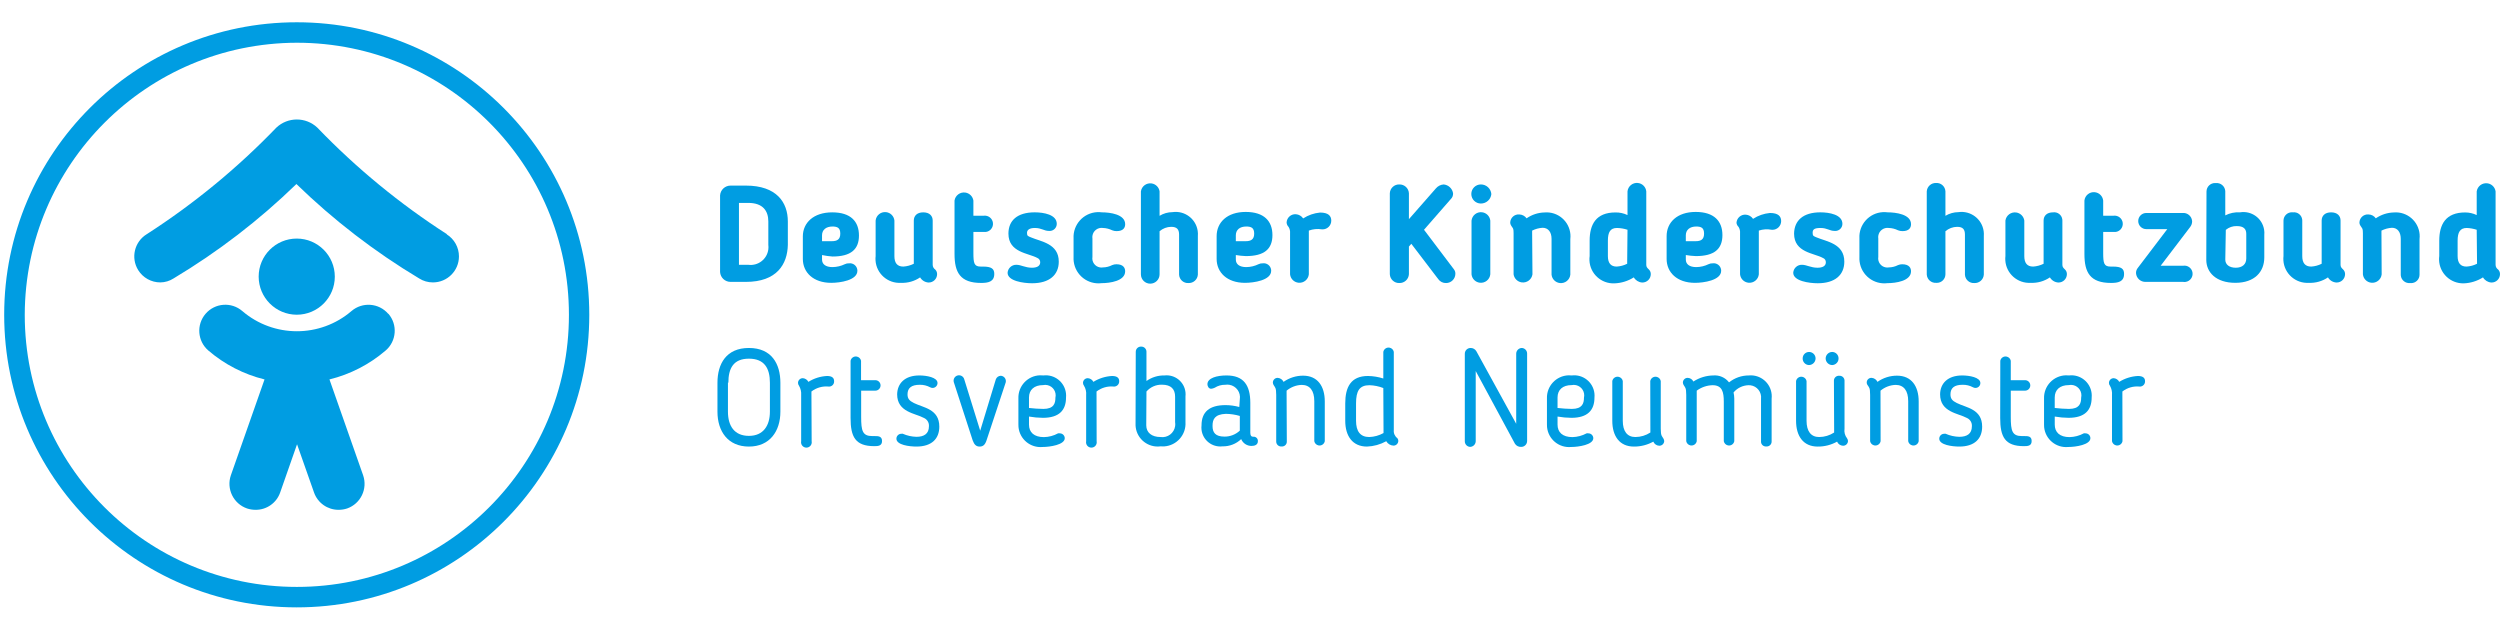 <?xml version="1.0" encoding="UTF-8"?><svg id="Ebene_1" xmlns="http://www.w3.org/2000/svg" viewBox="0 0 404.655 100.393"><defs><style>.cls-1{fill:#009de2;}.cls-1,.cls-2{stroke-width:0px;}.cls-2{fill:none;}</style></defs><rect class="cls-2" width="403.977" height="100.393"/><path class="cls-1" d="M48.047,3.606C21.895,3.597.687,24.789.678,50.941c-.009,26.152,21.183,47.359,47.335,47.369,26.152.009,47.359-21.183,47.369-47.335v-.017c0-26.145-21.19-47.342-47.335-47.352ZM48.047,6.917c24.323,0,44.041,19.718,44.041,44.041s-19.718,44.041-44.041,44.041S4.006,75.281,4.006,50.958h0c.056-24.3,19.741-43.985,44.041-44.041"/><path class="cls-1" d="M72.359,37.919c-7.648-4.92-14.696-10.714-21.002-17.267-1.862-1.747-4.76-1.747-6.621,0-6.306,6.552-13.354,12.347-21.002,17.267-1.978,1.222-2.592,3.816-1.37,5.795.769,1.245,2.13,2.002,3.594,1.998.76-.009,1.501-.232,2.139-.645,7.195-4.308,13.867-9.436,19.881-15.28,6.01,5.842,12.676,10.969,19.864,15.28.665.423,1.436.647,2.224.645,2.325.006,4.216-1.874,4.222-4.199.004-1.464-.753-2.825-1.998-3.594h.068Z"/><path class="cls-1" d="M41.867,44.778c0-3.404,2.759-6.163,6.163-6.163,3.404,0,6.163,2.759,6.163,6.163,0,3.397-2.749,6.154-6.146,6.163-3.407,0-6.171-2.757-6.18-6.163Z"/><path class="cls-1" d="M62.835,50.788c-1.523-1.755-4.177-1.953-5.942-.441-5.086,4.357-12.588,4.357-17.674,0-1.763-1.519-4.423-1.321-5.942.441-1.519,1.763-1.321,4.423.441,5.942,2.624,2.254,5.742,3.859,9.1,4.686l-5.45,15.518c-.755,2.203.414,4.602,2.615,5.365.449.148.919.222,1.392.221,1.787.012,3.384-1.114,3.973-2.801l2.733-7.81,2.75,7.81c.593,1.684,2.187,2.809,3.973,2.801.473.001.943-.073,1.392-.221,2.187-.777,3.339-3.172,2.581-5.365l-5.45-15.518c3.359-.827,6.476-2.432,9.1-4.686,1.763-1.517,1.962-4.175.445-5.938-.001-.001-.003-.003-.004-.004h-.034Z"/><path class="cls-1" d="M120.73,45.627h-2.479c-.899.002-1.644-.698-1.698-1.596v-12.411c.063-.891.805-1.581,1.698-1.579h2.479c4.992,0,6.791,2.733,6.791,5.807v3.786c-.068,3.124-1.766,5.993-6.791,5.993ZM124.363,35.848c0-1.698-.866-3.005-3.243-3.005h-1.511v10.017h1.511c1.58.21,3.031-.901,3.241-2.482.033-.247.033-.497.002-.744v-3.786Z"/><path class="cls-1" d="M133.056,41.281v.73c0,.747.577,1.222,1.698,1.222.694-.011,1.378-.174,2.003-.475.205-.103.433-.149.662-.136.66-.084,1.264.382,1.349,1.043.007.054.01.108.01.163,0,1.545-2.818,1.952-4.228,1.952-2.92,0-4.601-1.698-4.601-3.871v-3.684c.017-2.156,1.715-3.854,4.754-3.854s4.329,1.511,4.329,3.752-1.307,3.396-4.278,3.396c-.571-.039-1.138-.118-1.698-.238ZM134.754,36.663c-1.053,0-1.698.543-1.698,1.426v.951h1.579c.849,0,1.375-.272,1.375-1.222s-.458-1.155-1.324-1.155h.068Z"/><path class="cls-1" d="M145.84,45.78c-2.143.136-3.991-1.49-4.127-3.633-.015-.232-.009-.465.018-.696v-5.756c.089-.839.841-1.448,1.68-1.359.717.076,1.283.642,1.359,1.359v5.756c0,1.121.458,1.698,1.443,1.698.591-.037,1.169-.193,1.698-.458-.016-.141-.016-.283,0-.424v-6.571c0-.747.509-1.324,1.528-1.324s1.528.577,1.528,1.324v7.165c0,.307.152.594.407.764.205.2.316.478.306.764-.009.75-.624,1.351-1.374,1.342-.012,0-.023,0-.035,0-.557-.04-1.058-.351-1.341-.832-.908.62-1.992.93-3.09.883Z"/><path class="cls-1" d="M154.499,32.469c.126-.844.913-1.426,1.756-1.3.672.1,1.199.628,1.3,1.3v2.445h1.698c.727-.083,1.383.439,1.466,1.166.083.727-.439,1.383-1.166,1.466-.099.011-.2.011-.299,0h-1.698v3.396c0,1.698.136,2.207,1.188,2.207h.374c1.392,0,1.817.374,1.817,1.188,0,1.29-1.019,1.46-2.122,1.46-3.396,0-4.312-1.698-4.312-4.686v-8.642Z"/><path class="cls-1" d="M167.487,34.37c1.426,0,3.565.357,3.565,1.868-.005.638-.526,1.15-1.163,1.146-.042,0-.085-.003-.127-.008-.781,0-1.171-.475-2.258-.475-.832,0-1.273.289-1.273.798s.17.526.662.73c1.579.679,4.482.985,4.482,3.922,0,2.156-1.528,3.497-4.312,3.497-1.409,0-3.973-.357-3.973-1.698.054-.749.693-1.32,1.443-1.29.73,0,1.409.475,2.496.475.781,0,1.341-.255,1.341-.883.008-.305-.175-.583-.458-.696-1.443-.798-4.686-.866-4.686-3.939,0-2.122,1.426-3.447,4.262-3.447Z"/><path class="cls-1" d="M173.769,38.581c-.114-2.229,1.6-4.128,3.828-4.243.252-.013.505-.002.756.032,1.29,0,3.769.306,3.769,1.919,0,.526-.272,1.121-1.375,1.121-.25.005-.499-.041-.73-.136-.466-.23-.975-.357-1.494-.374-.816-.122-1.576.442-1.698,1.258-.022.146-.022.294,0,.44v2.988c-.133.805.412,1.565,1.217,1.698.159.026.322.026.481,0,.52-.008,1.031-.136,1.494-.374.22-.094.457-.14.696-.136,1.138,0,1.409.628,1.409,1.138,0,1.579-2.479,1.919-3.803,1.919-2.214.284-4.238-1.28-4.522-3.493-.031-.238-.04-.478-.028-.717v-3.039Z"/><path class="cls-1" d="M187.691,44.405c0,.835-.678,1.51-1.513,1.509-.833,0-1.508-.676-1.509-1.509v-13.43c.125-.835.904-1.409,1.738-1.284.663.1,1.184.62,1.284,1.284v3.956c.629-.385,1.351-.59,2.088-.594,1.967-.288,3.795,1.073,4.083,3.04.039.269.048.542.026.814v6.248c-.046.8-.728,1.414-1.528,1.375-.786.047-1.462-.552-1.509-1.338,0-.012-.001-.025-.002-.037v-6.469c0-.849-.357-1.256-1.273-1.256-.693.005-1.362.258-1.885.713v6.978Z"/><path class="cls-1" d="M200.034,41.281v.73c0,.747.577,1.222,1.698,1.222.689-.01,1.367-.172,1.986-.475.206-.1.434-.147.662-.136.659-.094,1.269.364,1.363,1.024.009.06.013.121.012.182,0,1.545-2.818,1.952-4.245,1.952-2.903,0-4.584-1.698-4.584-3.871v-3.684c0-2.224,1.698-3.922,4.703-3.922s4.329,1.511,4.329,3.752-1.307,3.396-4.295,3.396c-.546-.02-1.091-.077-1.63-.17ZM201.732,36.663c-1.07,0-1.698.543-1.698,1.426v.951h1.596c.832,0,1.375-.272,1.375-1.222s-.475-1.155-1.324-1.155h.051Z"/><path class="cls-1" d="M211.851,37.325c.008.141.008.283,0,.424v6.655c-.089.839-.841,1.447-1.68,1.359-.717-.076-1.283-.642-1.359-1.359v-6.638c.034-.362-.05-.725-.238-1.036-.198-.193-.313-.454-.323-.73.045-.777.711-1.371,1.488-1.326.008,0,.015,0,.023.002.474.034.906.285,1.171.679.821-.534,1.759-.86,2.733-.951,1.392,0,1.817.577,1.817,1.324-.006.778-.641,1.404-1.42,1.399-.042,0-.084-.002-.125-.007-.702-.113-1.421-.043-2.088.204Z"/><path class="cls-1" d="M230.493,37.189l4.839,6.401c.168.212.253.477.238.747-.018.815-.679,1.468-1.494,1.477-.503.019-.982-.218-1.273-.628l-4.363-5.722-.39.441v4.482c-.046.815-.729,1.446-1.545,1.426-.819.029-1.508-.608-1.545-1.426v-13.107c.037-.819.726-1.455,1.545-1.426.816-.02,1.499.612,1.545,1.426v4.194l4.363-4.975c.315-.376.768-.608,1.256-.645.776.068,1.406.656,1.528,1.426.025.357-.112.706-.374.951l-4.329,4.958Z"/><path class="cls-1" d="M239.695,32.944c-.853,0-1.545-.691-1.546-1.544s.691-1.545,1.544-1.546h.002c.887-.003,1.627.678,1.698,1.562-.088.871-.823,1.532-1.698,1.528ZM241.223,44.405c-.089.839-.841,1.447-1.68,1.359-.717-.076-1.283-.642-1.359-1.359v-8.693c.089-.839.841-1.447,1.68-1.359.717.076,1.283.642,1.359,1.359v8.693Z"/><path class="cls-1" d="M248.048,44.405c-.126.844-.913,1.426-1.756,1.3-.672-.1-1.199-.628-1.3-1.3v-6.638c0-.73-.085-.781-.17-.917-.306-.424-.374-.577-.374-.866.044-.749.687-1.32,1.435-1.276.014,0,.028.002.042.003.467.015.901.247,1.171.628.858-.598,1.874-.929,2.92-.951,2.131-.174,3.999,1.412,4.174,3.543.021.256.016.514-.014.77v5.756c-.089.839-.841,1.447-1.68,1.359-.717-.076-1.283-.642-1.359-1.359v-5.806c0-1.104-.56-1.783-1.443-1.783-.591.035-1.169.191-1.698.458.016.141.016.283,0,.424l.051,6.655Z"/><path class="cls-1" d="M263.431,34.812v-3.837c.089-.839.841-1.447,1.68-1.359.717.076,1.283.642,1.359,1.359v11.885c0,.34.136.492.424.764.205.2.316.478.306.764-.008.75-.623,1.351-1.373,1.343-.018,0-.035,0-.053-.002-.55-.045-1.044-.356-1.324-.832-.937.595-2.015.929-3.124.968-2.145.095-3.961-1.567-4.056-3.712-.01-.235,0-.47.033-.702v-2.496c0-2.632,1.036-4.567,4.177-4.567.675-.013,1.344.133,1.952.424ZM263.431,37.189c-.549-.178-1.121-.275-1.698-.289-1.087,0-1.477.679-1.477,2.054v2.496c0,1.155.492,1.698,1.426,1.698.591-.036,1.169-.192,1.698-.458-.016-.141-.016-.283,0-.424l.051-5.076Z"/><path class="cls-1" d="M272.87,41.281v.73c0,.747.577,1.222,1.698,1.222.689-.01,1.367-.172,1.986-.475.206-.1.434-.147.662-.136.659-.094,1.269.364,1.363,1.024.009.06.013.121.012.182,0,1.545-2.835,1.952-4.245,1.952-2.903,0-4.584-1.698-4.584-3.871v-3.684c0-2.224,1.698-3.922,4.703-3.922s4.329,1.511,4.329,3.752-1.307,3.396-4.295,3.396c-.546-.02-1.091-.077-1.63-.17ZM274.568,36.663c-1.053,0-1.698.543-1.698,1.426v.951h1.596c.832,0,1.358-.272,1.358-1.222s-.458-1.155-1.324-1.155h.068Z"/><path class="cls-1" d="M284.687,37.325c.008.141.008.283,0,.424v6.655c-.089.839-.841,1.447-1.68,1.359-.717-.076-1.283-.642-1.359-1.359v-6.638c.034-.362-.05-.725-.238-1.036-.189-.173-.309-.408-.34-.662.045-.777.711-1.371,1.488-1.326.008,0,.015,0,.023.002.474.034.906.285,1.171.679.821-.534,1.759-.86,2.733-.951,1.392,0,1.817.577,1.817,1.324-.005.778-.64,1.405-1.418,1.4-.048,0-.096-.003-.144-.008-.685-.131-1.392-.085-2.054.136Z"/><path class="cls-1" d="M294.653,34.37c1.426,0,3.565.357,3.565,1.868-.005.638-.526,1.15-1.163,1.146-.042,0-.085-.003-.127-.008-.781,0-1.171-.475-2.258-.475s-1.273.289-1.273.798.17.526.645.73c1.596.679,4.482.985,4.482,3.922,0,2.156-1.511,3.497-4.295,3.497-1.409,0-3.973-.357-3.973-1.698.046-.746.679-1.319,1.426-1.29.73,0,1.426.475,2.496.475.798,0,1.358-.255,1.358-.883.01-.311-.182-.593-.475-.696-1.426-.798-4.669-.866-4.669-3.939.034-2.122,1.46-3.447,4.261-3.447Z"/><path class="cls-1" d="M300.969,38.581c-.124-2.219,1.574-4.118,3.793-4.242.258-.014.518-.004.774.031,1.307,0,3.786.306,3.786,1.919,0,.526-.272,1.121-1.375,1.121-.25.005-.499-.041-.73-.136-.466-.23-.975-.357-1.494-.374-.816-.122-1.576.442-1.698,1.258-.022.146-.022.294,0,.44v2.988c-.133.805.412,1.565,1.217,1.698.159.026.322.026.481,0,.52-.008,1.031-.136,1.494-.374.215-.091.446-.138.679-.136,1.154,0,1.426.628,1.426,1.138,0,1.579-2.479,1.919-3.803,1.919-2.214.284-4.238-1.28-4.522-3.493-.031-.238-.04-.478-.028-.717v-3.039Z"/><path class="cls-1" d="M314.891,44.405c-.007.769-.637,1.386-1.405,1.379-.03,0-.059-.002-.089-.004-.786.057-1.468-.534-1.525-1.32-.001-.018-.002-.037-.003-.055v-13.43c.054-.786.723-1.388,1.511-1.358.786-.048,1.462.551,1.51,1.337,0,.007,0,.014.001.021v3.956c.636-.383,1.363-.588,2.105-.594,1.978-.278,3.806,1.101,4.084,3.079.036.257.044.517.025.775v6.248c-.046.8-.728,1.414-1.528,1.375-.786.057-1.468-.534-1.525-1.32-.001-.018-.002-.037-.003-.055v-6.469c0-.849-.34-1.256-1.256-1.256-.698.006-1.372.258-1.902.713v6.978Z"/><path class="cls-1" d="M328.711,45.78c-2.143.136-3.991-1.49-4.127-3.633-.015-.232-.009-.465.018-.696v-5.756c.126-.844.913-1.426,1.756-1.3.672.1,1.199.628,1.3,1.3v5.756c0,1.121.458,1.698,1.426,1.698.591-.036,1.169-.192,1.698-.458-.016-.141-.016-.283,0-.424v-6.571c0-.747.509-1.324,1.528-1.324.724-.103,1.395.4,1.498,1.124.009.066.014.133.013.2v7.165c0,.34.136.492.424.764.205.2.316.478.306.764-.009.75-.624,1.351-1.374,1.342-.012,0-.023,0-.035,0-.557-.04-1.058-.351-1.341-.832-.908.62-1.992.93-3.09.883Z"/><path class="cls-1" d="M337.387,32.469c.089-.839.841-1.447,1.68-1.359.717.076,1.283.642,1.359,1.359v2.445h1.698c.727-.083,1.383.439,1.466,1.166.083.727-.439,1.383-1.166,1.466-.099.011-.2.011-.299,0h-1.698v3.396c0,1.698.136,2.207,1.205,2.207h.374c1.392,0,1.8.374,1.8,1.188,0,1.29-1.002,1.46-2.105,1.46-3.396,0-4.312-1.698-4.312-4.686v-8.642Z"/><path class="cls-1" d="M354.501,36.747l-4.771,6.265h3.633c.722-.117,1.402.374,1.519,1.096s-.374,1.402-1.096,1.519c-.14.023-.283.023-.423,0h-6.078c-.809.02-1.491-.601-1.545-1.409-.011-.301.086-.595.272-.832l4.788-6.299h-3.396c-.722,0-1.307-.585-1.307-1.307s.585-1.307,1.307-1.307h5.857c.784-.075,1.481.499,1.556,1.283.003.031.005.061.006.092-.005.327-.118.644-.323.9Z"/><path class="cls-1" d="M357.149,30.975c.015-.759.643-1.363,1.402-1.348.036,0,.073.003.109.006.765-.075,1.447.484,1.522,1.249.003.031.005.061.006.092v3.888c.733-.376,1.555-.546,2.377-.492,1.85-.308,3.599.941,3.908,2.791.048.289.059.584.031.876v3.633c0,2.326-1.562,4.109-4.686,4.109s-4.703-1.698-4.703-3.718l.034-11.087ZM360.189,42.011c0,.815.645,1.324,1.698,1.324s1.698-.56,1.698-1.494v-3.99c0-.798-.441-1.256-1.528-1.256-.649-.022-1.284.196-1.783.611l-.085,4.805Z"/><path class="cls-1" d="M373.72,45.78c-2.143.136-3.991-1.49-4.127-3.633-.015-.232-.009-.465.018-.696v-5.756c.013-.75.631-1.348,1.381-1.335.049,0,.098.004.147.01.735-.094,1.406.426,1.5,1.161.007.054.011.109.011.164v5.756c0,1.121.475,1.698,1.443,1.698.591-.035,1.169-.191,1.698-.458-.007-.141-.007-.283,0-.424v-6.571c0-.747.509-1.324,1.528-1.324s1.528.577,1.528,1.324v7.165c0,.34.136.492.424.764.205.2.316.478.306.764-.009.75-.624,1.351-1.374,1.342-.012,0-.023,0-.035,0-.563-.035-1.072-.346-1.358-.832-.908.62-1.992.93-3.09.883Z"/><path class="cls-1" d="M385.503,44.405c-.089.839-.841,1.447-1.68,1.359-.717-.076-1.283-.642-1.359-1.359v-6.638c0-.73-.102-.781-.187-.917-.306-.424-.374-.577-.374-.866.044-.749.687-1.32,1.435-1.276.014,0,.028.002.042.003.469.009.904.243,1.171.628.86-.594,1.875-.924,2.92-.951,2.131-.174,3.999,1.412,4.174,3.543.021.256.016.514-.014.77v5.756c.005.75-.599,1.362-1.35,1.367-.054,0-.108-.003-.161-.009-.755.084-1.435-.459-1.52-1.214-.005-.048-.008-.096-.008-.144v-5.806c0-1.104-.543-1.783-1.426-1.783-.591.036-1.169.192-1.698.458.016.141.016.283,0,.424l.034,6.655Z"/><path class="cls-1" d="M400.885,34.812v-3.837c.126-.844.913-1.426,1.756-1.3.672.1,1.199.628,1.3,1.3v11.885c0,.307.152.594.407.764.205.2.316.478.306.764-.008.75-.623,1.351-1.373,1.343-.018,0-.035,0-.053-.002-.55-.045-1.044-.356-1.324-.832-.931.593-2.004.927-3.107.968-2.156.056-3.949-1.646-4.005-3.802-.005-.205.005-.409.032-.612v-2.496c0-2.632,1.036-4.567,4.194-4.567.646,0,1.285.145,1.868.424ZM400.885,37.189c-.522-.17-1.065-.267-1.613-.289-1.07,0-1.477.679-1.477,2.054v2.496c0,1.155.492,1.698,1.443,1.698.591-.035,1.169-.191,1.698-.458-.016-.141-.016-.283,0-.424l-.051-5.076Z"/><path class="cls-1" d="M116.129,66.629v-4.669c0-3.073,1.426-5.637,5.093-5.637s5.093,2.564,5.093,5.637v4.669c0,3.141-1.698,5.654-5.093,5.654s-5.093-2.462-5.093-5.654ZM117.827,61.909v4.72c0,2.309,1.036,3.922,3.396,3.922s3.396-1.698,3.396-3.922v-4.669c0-2.343-.883-3.905-3.396-3.905s-3.328,1.562-3.328,3.905l-.068-.051Z"/><path class="cls-1" d="M131.375,71.417c.094.469-.209.925-.678,1.02-.469.094-.925-.209-1.02-.678-.023-.113-.023-.229,0-.341v-7.453c.045-.54-.08-1.08-.357-1.545-.098-.126-.152-.282-.153-.441,0-.422.341-.764.763-.765.012,0,.023,0,.035,0,.377.034.71.258.883.594.909-.571,1.95-.898,3.022-.951.883,0,1.138.374,1.138.832.038.448-.295.843-.743.881-.035.003-.07.004-.106.002-1.007-.108-2.017.178-2.818.798.015.198.015.396,0,.594l.034,7.453Z"/><path class="cls-1" d="M137.674,58.394c.094-.469.551-.773,1.02-.678.342.069.61.336.678.678v3.141h2.309c.469,0,.849.38.849.849s-.38.849-.849.849h-2.292v4.245c0,2.275.221,3.107,1.817,3.107h.407c.509,0,1.155,0,1.155.798s-.645.832-1.256.832c-3.09,0-3.837-1.528-3.837-4.567v-9.253Z"/><path class="cls-1" d="M148.812,60.771c1.155,0,2.937.306,2.937,1.222,0,.441-.357.798-.798.798h0c-.137,0-.272-.034-.391-.102-.521-.281-1.106-.422-1.698-.407-1.341,0-1.969.526-1.969,1.545,0,.696.289,1.036,1.036,1.409,1.528.764,4.109.951,4.109,3.82,0,1.986-1.256,3.226-3.701,3.226-1.138,0-3.243-.255-3.243-1.273,0-.441.357-.798.798-.798.006,0,.011,0,.017,0,.072-.023.149-.023.221,0,.697.306,1.446.473,2.207.492,1.205,0,2.02-.475,2.02-1.698.048-.581-.28-1.127-.815-1.358-1.392-.764-4.329-.917-4.329-3.82.034-1.783,1.256-3.056,3.599-3.056Z"/><path class="cls-1" d="M159.694,71.247c-.238.73-.56,1.036-1.121,1.036s-.883-.306-1.138-1.019l-3.056-9.423c-.122-.469.159-.948.628-1.07.469-.122.948.159,1.07.628l2.581,8.319,2.53-8.319c.122-.331.429-.558.781-.577.478.012.856.41.843.888-.002.067-.011.134-.028.199l-3.09,9.338Z"/><path class="cls-1" d="M171.257,70.143c.101-.019.205-.019.306,0,.428.009.772.353.781.781,0,1.07-2.394,1.426-3.582,1.426-1.97.188-3.719-1.256-3.907-3.225-.014-.147-.019-.295-.015-.442v-4.194c-.07-1.996,1.491-3.671,3.487-3.741.185-.007.37.001.554.023,1.806-.214,3.445,1.076,3.659,2.882.028.232.03.467.008.7,0,2.037-1.104,3.277-3.735,3.277-.757-.006-1.512-.074-2.258-.204v1.307c0,1.239.815,2.02,2.411,2.02.803-.013,1.59-.223,2.292-.611ZM168.829,62.333c-1.426,0-2.275.764-2.275,2.003v1.698c.772.09,1.549.141,2.326.153,1.698,0,1.952-.9,1.952-1.817.207-.914-.366-1.824-1.28-2.031-.238-.054-.485-.056-.723-.006Z"/><path class="cls-1" d="M177.504,71.417c.094.469-.209.925-.678,1.02-.469.094-.925-.209-1.02-.678-.023-.113-.023-.229,0-.341v-7.453c.054-.54-.072-1.083-.357-1.545-.098-.126-.152-.282-.153-.441,0-.422.341-.764.763-.765.012,0,.023,0,.035,0,.378.031.712.256.883.594.911-.566,1.951-.894,3.022-.951.883,0,1.155.374,1.155.832.029.459-.32.853-.779.882-.029.002-.058.002-.087,0-1.002-.105-2.005.181-2.801.798v.594l.017,7.453Z"/><path class="cls-1" d="M183.837,56.951c-.01-.459.355-.84.814-.849.017,0,.035,0,.052,0,.459-.019.847.338.865.797,0,.017,0,.035,0,.052v4.72c.85-.609,1.875-.924,2.92-.9,1.687-.189,3.207,1.026,3.396,2.712.025.227.025.456,0,.683v4.16c.131,2.04-1.417,3.8-3.457,3.931-.195.012-.39.01-.584-.009-1.962.255-3.759-1.129-4.014-3.091-.013-.101-.022-.203-.026-.305l.034-11.902ZM185.535,68.836c0,1.188.883,1.902,2.309,1.902,1.141.166,2.201-.625,2.367-1.766.031-.214.029-.431-.007-.644v-4.126c0-1.205-.645-1.935-2.122-1.935-.961-.027-1.883.378-2.513,1.104l-.034,5.467Z"/><path class="cls-1" d="M200.68,64.642c.184-1.12-.575-2.176-1.694-2.36-.22-.036-.445-.036-.665,0-.6-.013-1.191.153-1.698.475-.181.091-.376.148-.577.17-.407,0-.594-.39-.611-.73,0-1.019,1.562-1.426,3.09-1.426,2.75,0,3.854,1.545,3.854,4.448v4.805c0,.441.136.662.407.662h.17c.375.017.665.334.648.709,0,.013-.002.025-.003.038,0,.56-.509.747-1.002.747-.739.016-1.412-.422-1.698-1.104-.813.775-1.899,1.196-3.022,1.171-1.676.199-3.196-.998-3.396-2.674-.029-.24-.029-.482,0-.722h0c0-2.173,1.273-3.277,3.888-3.277.752.003,1.5.106,2.224.306l.085-1.239ZM196.265,68.887v.085c0,1.036.458,1.698,1.935,1.698.92.008,1.807-.339,2.479-.968v-2.377c-.734-.216-1.493-.33-2.258-.34-1.8.068-2.156.9-2.156,1.902h0Z"/><path class="cls-1" d="M208.286,71.417c.039.43-.277.81-.707.849-.047.004-.095.004-.142,0-.439.039-.826-.286-.865-.725-.004-.041-.004-.083-.001-.124v-7.504c0-1.205-.204-1.205-.39-1.545-.095-.128-.148-.282-.153-.441,0-.422.34-.765.762-.766.018,0,.035,0,.053.002.398.039.746.284.917.645.924-.652,2.027-1.002,3.158-1.002,2.343,0,3.514,1.698,3.514,4.177v6.435c-.094.469-.551.773-1.02.678-.342-.069-.61-.336-.678-.678v-6.486c0-1.698-.713-2.632-2.037-2.632-.896.03-1.757.359-2.445.934.014.209.014.419,0,.628l.034,7.555Z"/><path class="cls-1" d="M223.906,61.264v-4.312c.094-.469.551-.773,1.02-.678.342.069.61.336.678.678v12.649c-.058.513.162,1.018.577,1.324.1.125.154.281.153.441-.009.425-.356.764-.781.764-.488-.019-.931-.289-1.171-.713-.959.53-2.029.827-3.124.866-2.326,0-3.514-1.698-3.514-4.177v-2.801c0-2.615.883-4.448,3.684-4.448.842.015,1.677.152,2.479.407ZM223.906,62.809c-.715-.281-1.473-.436-2.241-.458-1.613,0-2.173.9-2.173,2.954v2.801c0,1.698.679,2.632,2.139,2.632.81-.028,1.602-.249,2.309-.645-.016-.164-.016-.329,0-.492l-.034-6.791Z"/><path class="cls-1" d="M245.213,71.824l-6.35-11.766v11.358c-.009.496-.404.899-.9.917-.49-.018-.875-.426-.866-.917v-14.126c-.019-.515.384-.948.899-.967.017,0,.034,0,.052,0,.378-.002.728.199.917.526l6.452,11.749v-11.358c.009-.496.404-.899.9-.917.49.018.875.426.866.917v14.126c.009.525-.408.958-.933.968-.011,0-.023,0-.034,0-.401.022-.783-.172-1.002-.509Z"/><path class="cls-1" d="M256.809,70.143c.101-.019.205-.019.306,0,.428.009.772.353.781.781,0,1.07-2.394,1.426-3.582,1.426-1.97.188-3.719-1.256-3.907-3.225-.014-.147-.019-.295-.015-.442v-4.194c-.069-1.996,1.493-3.67,3.489-3.739.179-.006.357,0,.535.021,1.806-.214,3.445,1.076,3.659,2.882.028.232.03.467.008.7,0,2.037-1.104,3.277-3.718,3.277-.757-.005-1.512-.073-2.258-.204v1.307c0,1.239.815,2.02,2.411,2.02.801-.021,1.587-.23,2.292-.611ZM254.381,62.333c-1.443,0-2.275.764-2.275,2.003v1.698c.767.09,1.537.141,2.309.153,1.698,0,1.969-.9,1.969-1.817.207-.914-.366-1.824-1.28-2.031-.238-.054-.485-.056-.723-.006h0Z"/><path class="cls-1" d="M267.115,61.671c.094-.469.551-.773,1.02-.678.342.069.61.336.678.678v7.725c0,1.205.221,1.205.407,1.545.084.133.137.284.153.441-.009.431-.366.774-.797.765-.006,0-.012,0-.018,0-.418-.019-.788-.277-.951-.662-.96.533-2.043.808-3.141.798-2.326,0-3.497-1.698-3.497-4.177v-6.435c.094-.469.551-.773,1.02-.678.342.069.61.336.678.678v6.435c0,1.698.713,2.632,2.037,2.632.863-.004,1.706-.257,2.428-.73-.015-.203-.015-.408,0-.611l-.017-7.725Z"/><path class="cls-1" d="M285.044,64.558c.132-1.08-.636-2.062-1.716-2.194-.101-.012-.203-.017-.304-.013-.94.024-1.824.451-2.428,1.171.076.329.116.664.119,1.002v6.893c-.094.469-.551.773-1.02.678-.342-.069-.61-.336-.678-.678v-6.401c0-1.562-.255-2.666-1.817-2.666-.925.024-1.82.332-2.564.883.013.226.013.453,0,.679v7.504c-.094.469-.551.773-1.02.678-.342-.069-.61-.336-.678-.678v-7.504c0-1.205-.204-1.205-.39-1.545-.095-.128-.148-.282-.153-.441,0-.422.34-.765.762-.766.018,0,.035,0,.053.002.38.024.718.251.883.594.96-.627,2.079-.968,3.226-.985.984-.081,1.942.341,2.547,1.121.91-.73,2.042-1.125,3.209-1.121,1.868-.171,3.52,1.205,3.69,3.073.021.226.019.454-.006.68v6.893c.03.44-.302.82-.742.85-.041.003-.083.002-.124-.001-.43.039-.81-.277-.849-.707-.004-.047-.004-.095,0-.142v-6.859Z"/><path class="cls-1" d="M296.843,61.671c-.03-.44.302-.82.742-.85.041-.003.083-.002.124.001.44-.029.82.304.849.744.002.035.002.07,0,.105v7.725c-.084.549.063,1.109.407,1.545.092.13.145.283.153.441-.009.431-.366.774-.797.765-.006,0-.012,0-.018,0-.418-.019-.788-.277-.951-.662-.96.535-2.042.81-3.141.798-2.326,0-3.497-1.698-3.497-4.177v-6.435c.094-.469.551-.773,1.02-.678.342.069.61.336.678.678v6.435c0,1.698.713,2.632,2.037,2.632.863-.004,1.706-.257,2.428-.73-.015-.203-.015-.408,0-.611l-.034-7.725ZM292.803,59.091c-.581-.018-1.037-.504-1.019-1.085,0,0,0,0,0-.001,0-.565.453-1.026,1.019-1.036.581-.009,1.06.454,1.07,1.035h0c0,.594-.476,1.078-1.07,1.087h0ZM296.555,59.091c-.587-.018-1.053-.5-1.053-1.087.018-.571.481-1.027,1.053-1.036.572,0,1.036.464,1.036,1.036h0c.01.584-.452,1.068-1.036,1.087Z"/><path class="cls-1" d="M304.399,71.417c-.094.469-.551.773-1.02.678-.342-.069-.61-.336-.678-.678v-7.504c0-1.205-.187-1.205-.39-1.545-.255-.324-.199-.794.125-1.049.152-.12.345-.176.537-.156.398.039.746.284.917.645.924-.652,2.027-1.002,3.158-1.002,2.343,0,3.514,1.698,3.514,4.177v6.435c-.094.469-.551.773-1.02.678-.342-.069-.61-.336-.678-.678v-6.486c0-1.698-.713-2.632-2.037-2.632-.896.03-1.757.359-2.445.934.013.209.013.419,0,.628l.017,7.555Z"/><path class="cls-1" d="M317.608,60.771c1.154,0,2.937.306,2.937,1.222.009.431-.333.788-.764.798-.006,0-.011,0-.017,0-.142.002-.283-.033-.407-.102-.521-.281-1.106-.422-1.698-.407-1.341,0-1.952.526-1.952,1.545,0,.696.272,1.036,1.036,1.409,1.511.764,4.092.951,4.092,3.82,0,1.986-1.256,3.226-3.701,3.226-1.121,0-3.243-.255-3.243-1.273,0-.441.357-.798.798-.798.006,0,.011,0,.017,0,.072-.023.149-.023.221,0,.697.306,1.446.473,2.207.492,1.222,0,2.037-.475,2.037-1.698.048-.581-.28-1.127-.815-1.358-1.392-.764-4.329-.917-4.329-3.82.017-1.783,1.256-3.056,3.582-3.056Z"/><path class="cls-1" d="M323.771,58.394c.094-.469.551-.773,1.02-.678.342.069.61.336.678.678v3.141h2.309c.469,0,.849.38.849.849s-.38.849-.849.849h-2.309v4.245c0,2.275.221,3.107,1.817,3.107h.424c.509,0,1.138,0,1.138.798s-.628.832-1.256.832c-3.09,0-3.837-1.528-3.837-4.567l.017-9.253Z"/><path class="cls-1" d="M337.285,70.143c.101-.022.205-.022.306,0,.425.009.764.356.764.781,0,1.07-2.377,1.426-3.565,1.426-1.969.198-3.725-1.238-3.922-3.206-.015-.153-.021-.307-.016-.461v-4.194c-.06-2.006,1.518-3.68,3.524-3.74.173-.005.345.002.517.021,1.806-.214,3.445,1.076,3.659,2.882.028.232.03.467.008.7,0,2.037-1.104,3.277-3.735,3.277-.751-.005-1.501-.073-2.241-.204v1.307c0,1.239.815,2.02,2.394,2.02.807-.018,1.599-.227,2.309-.611ZM334.857,62.333c-1.443,0-2.275.764-2.275,2.003v1.698c.767.09,1.537.141,2.309.153,1.698,0,1.969-.9,1.969-1.817.207-.914-.366-1.824-1.28-2.031-.238-.054-.485-.056-.723-.006h0Z"/><path class="cls-1" d="M343.55,71.417c-.094.469-.551.773-1.02.678-.342-.069-.61-.336-.678-.678v-7.453c.049-.538-.07-1.077-.34-1.545-.106-.122-.16-.28-.153-.441,0-.422.342-.764.764-.764.006,0,.011,0,.017,0,.378.031.712.256.883.594.911-.566,1.951-.894,3.022-.951.883,0,1.154.374,1.154.832.029.459-.32.853-.779.882-.029.002-.058.002-.087,0-1.002-.105-2.005.181-2.801.798.015.198.015.396,0,.594l.017,7.453Z"/></svg>
